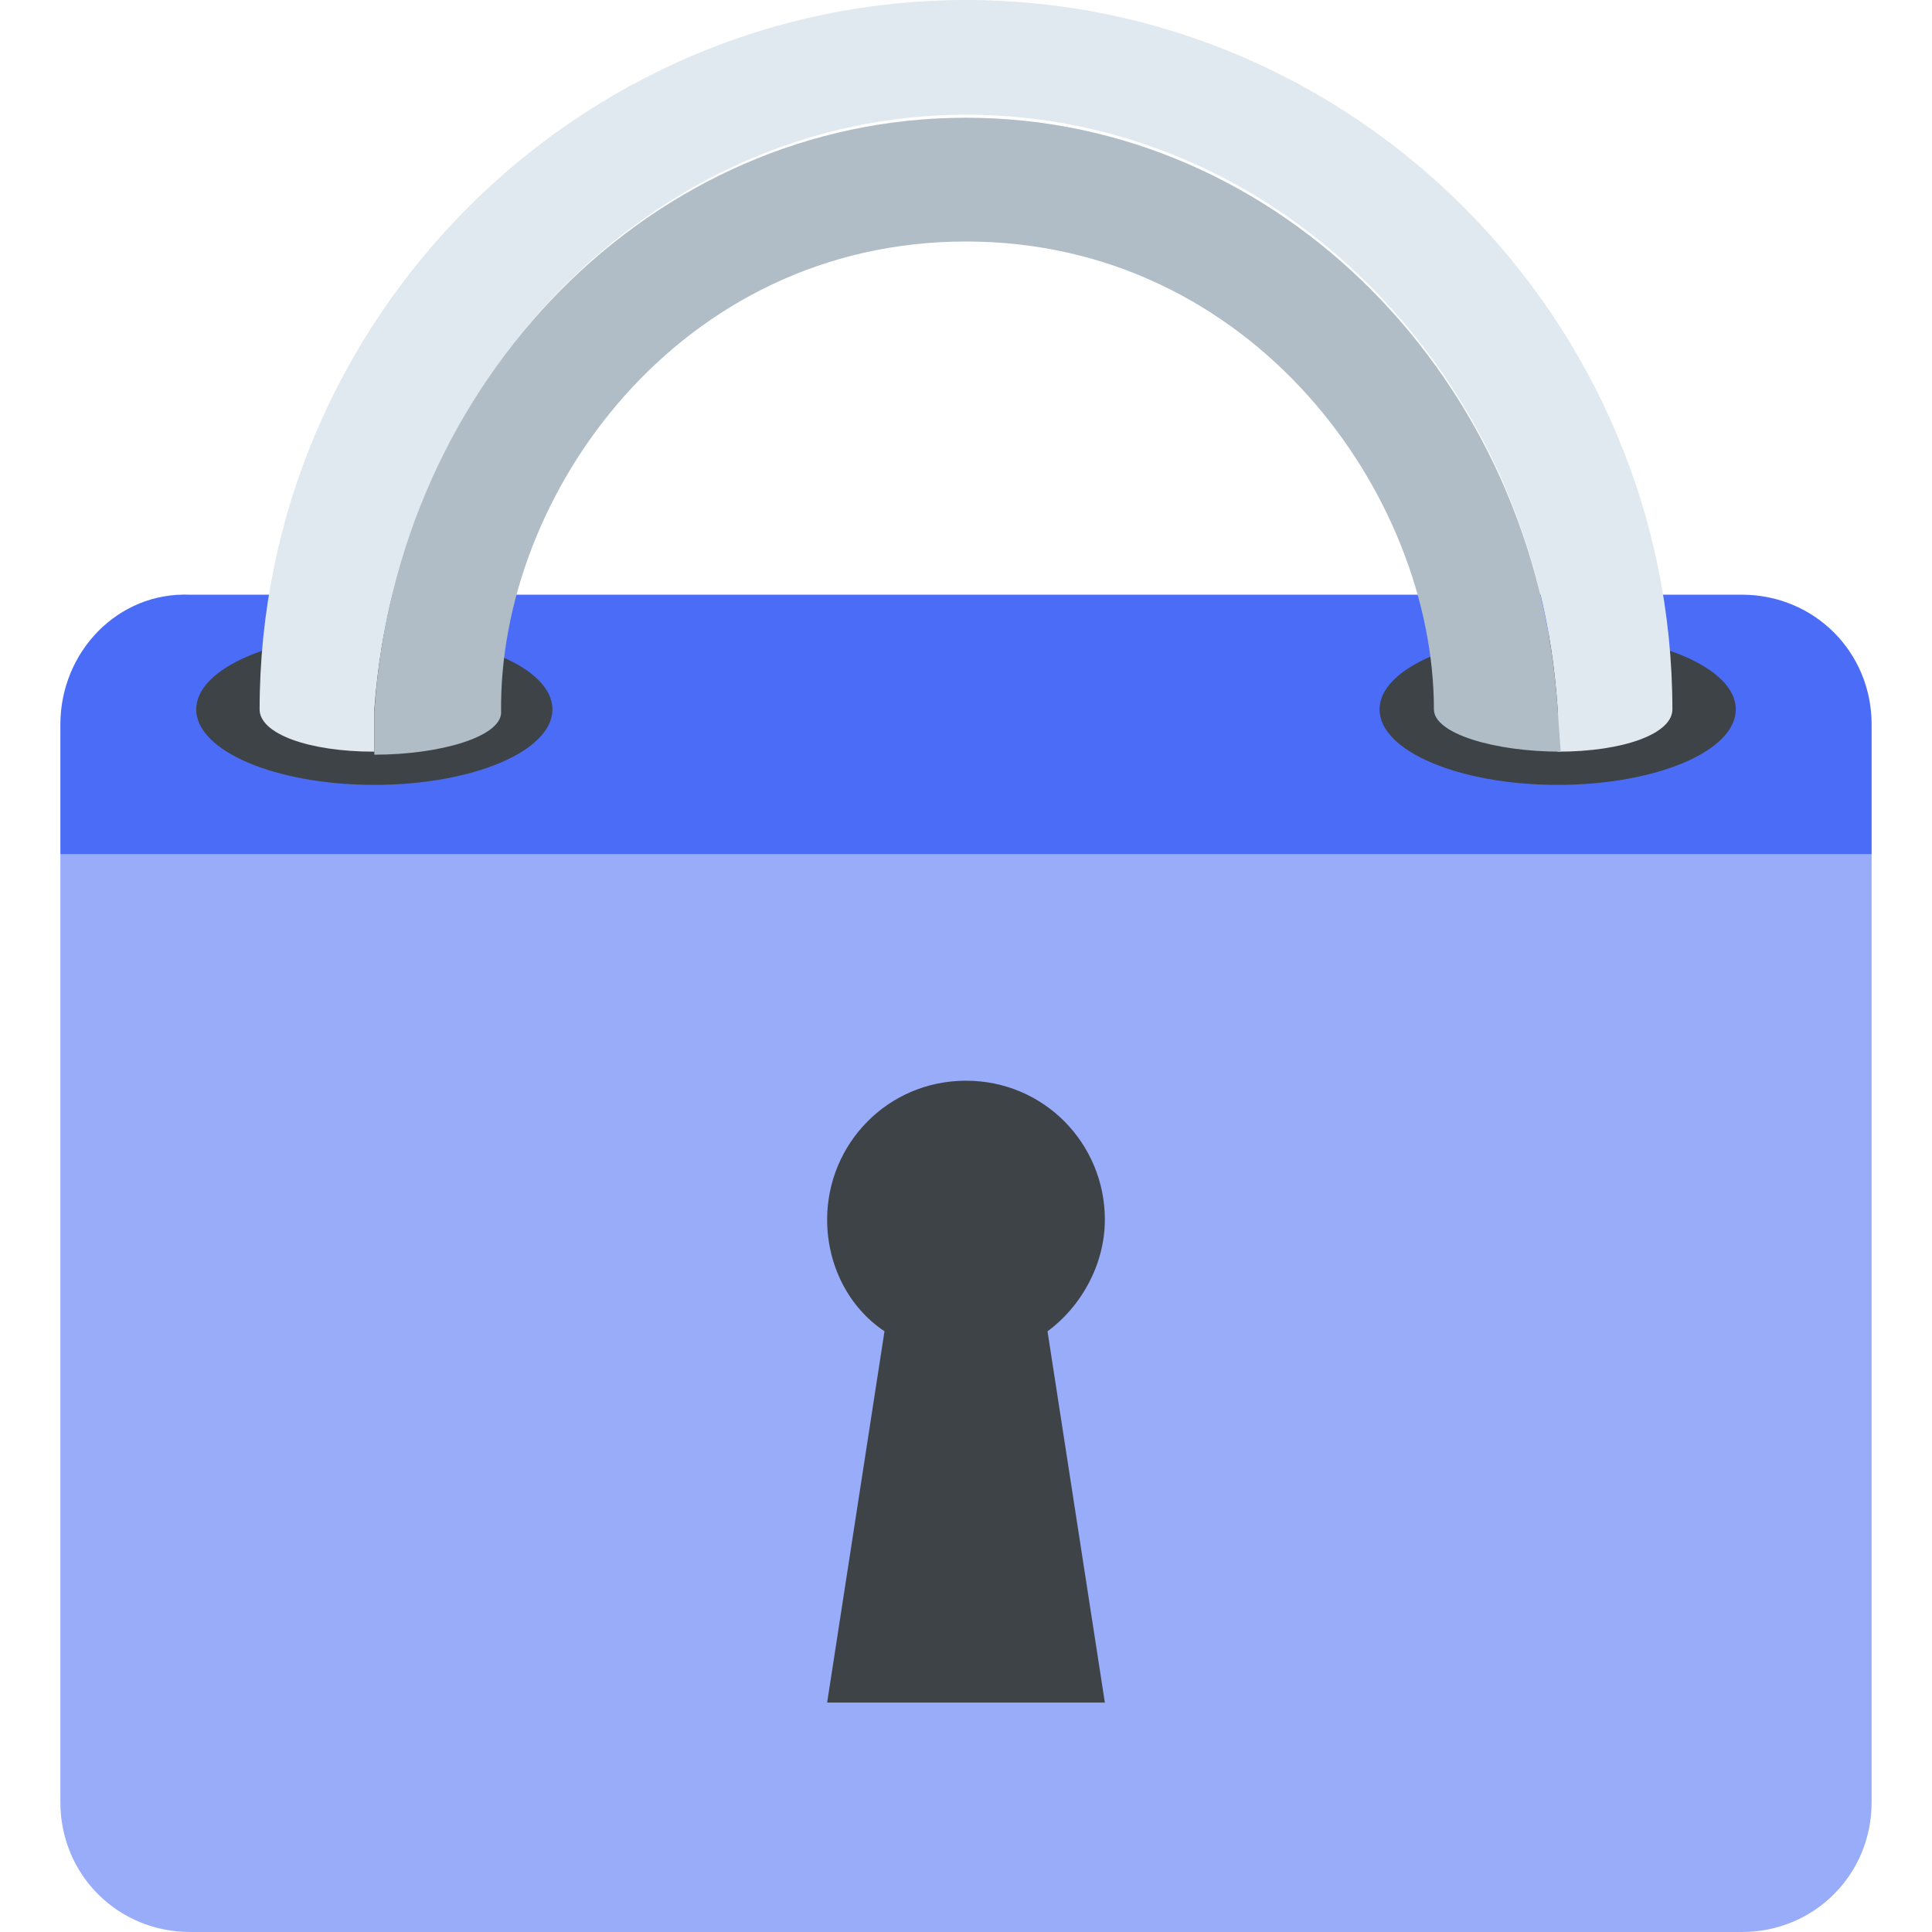 <svg width="800" height="800" viewBox="0 0 800 800" fill="none" xmlns="http://www.w3.org/2000/svg">
<path d="M25 353.75V746.25C25 776.25 48.75 800 78.75 800H721.25C751.25 800 775 776.25 775 746.25V353.75H25Z" fill="#99ACF9"/>
<path d="M775 300C775 270 751.25 246.25 721.25 246.25H78.75C48.75 245 25 270 25 300V353.75H775V300Z" fill="#4A6CF7"/>
<path d="M155 325C195.731 325 228.75 311.009 228.75 293.75C228.75 276.491 195.731 262.5 155 262.5C114.269 262.5 81.25 276.491 81.25 293.75C81.25 311.009 114.269 325 155 325Z" fill="#3E4347"/>
<path d="M645 325C685.731 325 718.75 311.009 718.75 293.75C718.75 276.491 685.731 262.5 645 262.5C604.269 262.5 571.25 276.491 571.25 293.75C571.25 311.009 604.269 325 645 325Z" fill="#3E4347"/>
<path d="M400 0C238.75 0 107.5 132.5 107.5 293.75C107.5 303.75 127.5 311.25 155 311.25V293.75C165 156.25 271.25 47.5 400 47.5C530 47.5 636.25 156.25 645 293.75V311.25C672.5 311.25 692.5 303.75 692.5 293.75C692.5 132.5 561.25 0 400 0Z" fill="#DFE9EF"/>
<path d="M645 293.75C636.25 157.5 530 48.75 400 48.75C270 48.75 163.75 157.5 155 295V312.5C182.5 312.5 207.5 305 207.5 295C206.25 205 281.25 100 400 100C518.75 100 593.75 205 593.75 293.75C593.75 303.75 618.75 311.25 646.25 311.25L645 293.75Z" fill="#B0BDC6"/>
<path d="M457.5 705L433.75 551.25C447.5 541.25 457.5 523.75 457.5 505C457.5 473.75 432.5 447.5 400 447.5C367.5 447.5 342.5 473.75 342.5 505C342.5 523.75 351.25 541.25 366.25 551.25L342.5 705H457.5Z" fill="#3E4347"/>
</svg>

